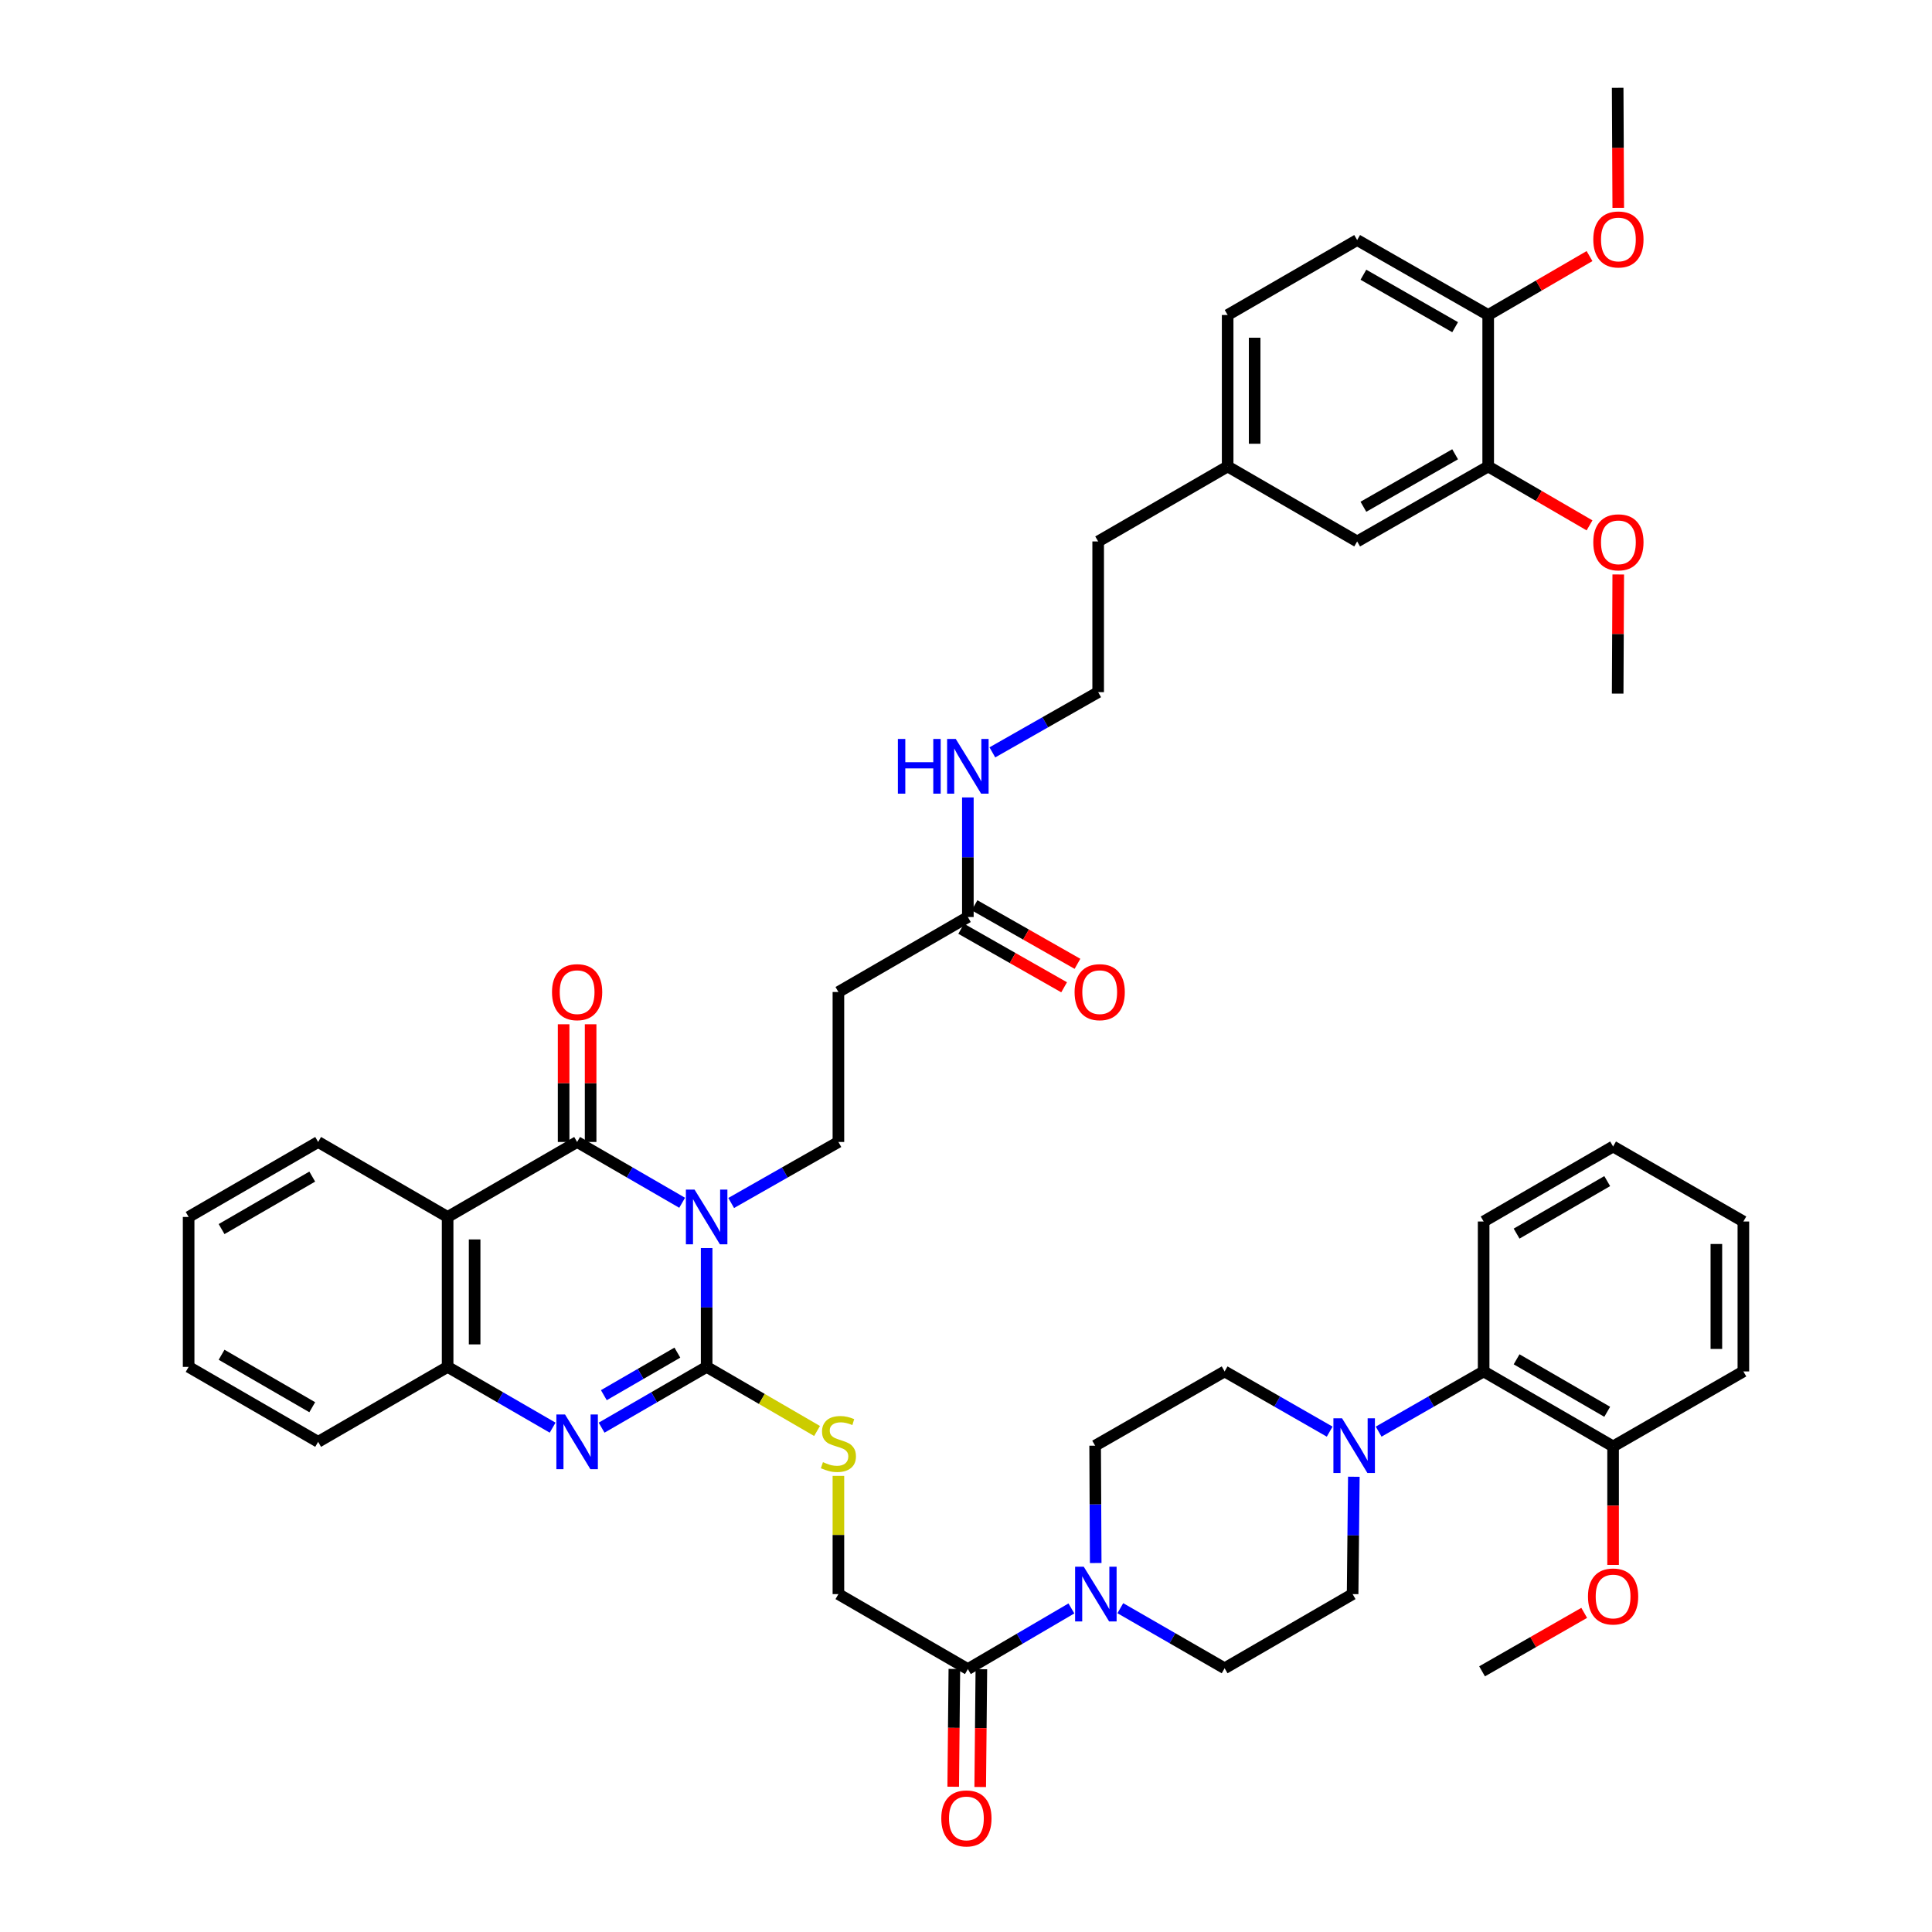 <?xml version='1.0' encoding='iso-8859-1'?>
<svg version='1.1' baseProfile='full'
              xmlns='http://www.w3.org/2000/svg'
                      xmlns:rdkit='http://www.rdkit.org/xml'
                      xmlns:xlink='http://www.w3.org/1999/xlink'
                  xml:space='preserve'
width='1000px' height='1000px' viewBox='0 0 1000 1000'>
<!-- END OF HEADER -->
<rect style='opacity:1.0;fill:#FFFFFF;stroke:none' width='1000' height='1000' x='0' y='0'> </rect>
<path class='bond-0' d='M 365.759,645.994 L 365.759,676.746' style='fill:none;fill-rule:evenodd;stroke:#0000FF;stroke-width:6px;stroke-linecap:butt;stroke-linejoin:miter;stroke-opacity:1' />
<path class='bond-0' d='M 365.759,676.746 L 365.759,707.497' style='fill:none;fill-rule:evenodd;stroke:#000000;stroke-width:6px;stroke-linecap:butt;stroke-linejoin:miter;stroke-opacity:1' />
<path class='bond-1' d='M 353.082,622.556 L 325.899,606.82' style='fill:none;fill-rule:evenodd;stroke:#0000FF;stroke-width:6px;stroke-linecap:butt;stroke-linejoin:miter;stroke-opacity:1' />
<path class='bond-1' d='M 325.899,606.82 L 298.716,591.085' style='fill:none;fill-rule:evenodd;stroke:#000000;stroke-width:6px;stroke-linecap:butt;stroke-linejoin:miter;stroke-opacity:1' />
<path class='bond-7' d='M 378.461,622.666 L 406.21,606.875' style='fill:none;fill-rule:evenodd;stroke:#0000FF;stroke-width:6px;stroke-linecap:butt;stroke-linejoin:miter;stroke-opacity:1' />
<path class='bond-7' d='M 406.21,606.875 L 433.959,591.085' style='fill:none;fill-rule:evenodd;stroke:#000000;stroke-width:6px;stroke-linecap:butt;stroke-linejoin:miter;stroke-opacity:1' />
<path class='bond-2' d='M 365.759,707.497 L 338.576,723.227' style='fill:none;fill-rule:evenodd;stroke:#000000;stroke-width:6px;stroke-linecap:butt;stroke-linejoin:miter;stroke-opacity:1' />
<path class='bond-2' d='M 338.576,723.227 L 311.392,738.956' style='fill:none;fill-rule:evenodd;stroke:#0000FF;stroke-width:6px;stroke-linecap:butt;stroke-linejoin:miter;stroke-opacity:1' />
<path class='bond-2' d='M 350.604,700.118 L 331.575,711.129' style='fill:none;fill-rule:evenodd;stroke:#000000;stroke-width:6px;stroke-linecap:butt;stroke-linejoin:miter;stroke-opacity:1' />
<path class='bond-2' d='M 331.575,711.129 L 312.547,722.14' style='fill:none;fill-rule:evenodd;stroke:#0000FF;stroke-width:6px;stroke-linecap:butt;stroke-linejoin:miter;stroke-opacity:1' />
<path class='bond-9' d='M 365.759,707.497 L 394.333,724.086' style='fill:none;fill-rule:evenodd;stroke:#000000;stroke-width:6px;stroke-linecap:butt;stroke-linejoin:miter;stroke-opacity:1' />
<path class='bond-9' d='M 394.333,724.086 L 422.907,740.675' style='fill:none;fill-rule:evenodd;stroke:#CCCC00;stroke-width:6px;stroke-linecap:butt;stroke-linejoin:miter;stroke-opacity:1' />
<path class='bond-3' d='M 298.716,591.085 L 231.689,629.894' style='fill:none;fill-rule:evenodd;stroke:#000000;stroke-width:6px;stroke-linecap:butt;stroke-linejoin:miter;stroke-opacity:1' />
<path class='bond-13' d='M 305.705,591.085 L 305.705,560.622' style='fill:none;fill-rule:evenodd;stroke:#000000;stroke-width:6px;stroke-linecap:butt;stroke-linejoin:miter;stroke-opacity:1' />
<path class='bond-13' d='M 305.705,560.622 L 305.705,530.159' style='fill:none;fill-rule:evenodd;stroke:#FF0000;stroke-width:6px;stroke-linecap:butt;stroke-linejoin:miter;stroke-opacity:1' />
<path class='bond-13' d='M 291.728,591.085 L 291.728,560.622' style='fill:none;fill-rule:evenodd;stroke:#000000;stroke-width:6px;stroke-linecap:butt;stroke-linejoin:miter;stroke-opacity:1' />
<path class='bond-13' d='M 291.728,560.622 L 291.728,530.159' style='fill:none;fill-rule:evenodd;stroke:#FF0000;stroke-width:6px;stroke-linecap:butt;stroke-linejoin:miter;stroke-opacity:1' />
<path class='bond-45' d='M 286.04,738.954 L 258.864,723.226' style='fill:none;fill-rule:evenodd;stroke:#0000FF;stroke-width:6px;stroke-linecap:butt;stroke-linejoin:miter;stroke-opacity:1' />
<path class='bond-45' d='M 258.864,723.226 L 231.689,707.497' style='fill:none;fill-rule:evenodd;stroke:#000000;stroke-width:6px;stroke-linecap:butt;stroke-linejoin:miter;stroke-opacity:1' />
<path class='bond-4' d='M 231.689,629.894 L 231.689,707.497' style='fill:none;fill-rule:evenodd;stroke:#000000;stroke-width:6px;stroke-linecap:butt;stroke-linejoin:miter;stroke-opacity:1' />
<path class='bond-4' d='M 245.666,641.534 L 245.666,695.857' style='fill:none;fill-rule:evenodd;stroke:#000000;stroke-width:6px;stroke-linecap:butt;stroke-linejoin:miter;stroke-opacity:1' />
<path class='bond-28' d='M 231.689,629.894 L 164.669,591.085' style='fill:none;fill-rule:evenodd;stroke:#000000;stroke-width:6px;stroke-linecap:butt;stroke-linejoin:miter;stroke-opacity:1' />
<path class='bond-34' d='M 231.689,707.497 L 164.669,746.291' style='fill:none;fill-rule:evenodd;stroke:#000000;stroke-width:6px;stroke-linecap:butt;stroke-linejoin:miter;stroke-opacity:1' />
<path class='bond-5' d='M 554.554,832.522 L 527.759,848.218' style='fill:none;fill-rule:evenodd;stroke:#0000FF;stroke-width:6px;stroke-linecap:butt;stroke-linejoin:miter;stroke-opacity:1' />
<path class='bond-5' d='M 527.759,848.218 L 500.963,863.915' style='fill:none;fill-rule:evenodd;stroke:#000000;stroke-width:6px;stroke-linecap:butt;stroke-linejoin:miter;stroke-opacity:1' />
<path class='bond-16' d='M 567.136,809.025 L 566.988,778.652' style='fill:none;fill-rule:evenodd;stroke:#0000FF;stroke-width:6px;stroke-linecap:butt;stroke-linejoin:miter;stroke-opacity:1' />
<path class='bond-16' d='M 566.988,778.652 L 566.841,748.279' style='fill:none;fill-rule:evenodd;stroke:#000000;stroke-width:6px;stroke-linecap:butt;stroke-linejoin:miter;stroke-opacity:1' />
<path class='bond-17' d='M 579.877,832.4 L 606.869,847.948' style='fill:none;fill-rule:evenodd;stroke:#0000FF;stroke-width:6px;stroke-linecap:butt;stroke-linejoin:miter;stroke-opacity:1' />
<path class='bond-17' d='M 606.869,847.948 L 633.861,863.496' style='fill:none;fill-rule:evenodd;stroke:#000000;stroke-width:6px;stroke-linecap:butt;stroke-linejoin:miter;stroke-opacity:1' />
<path class='bond-6' d='M 700.744,764.36 L 700.428,794.733' style='fill:none;fill-rule:evenodd;stroke:#0000FF;stroke-width:6px;stroke-linecap:butt;stroke-linejoin:miter;stroke-opacity:1' />
<path class='bond-6' d='M 700.428,794.733 L 700.111,825.106' style='fill:none;fill-rule:evenodd;stroke:#000000;stroke-width:6px;stroke-linecap:butt;stroke-linejoin:miter;stroke-opacity:1' />
<path class='bond-10' d='M 713.583,741.013 L 740.757,725.432' style='fill:none;fill-rule:evenodd;stroke:#0000FF;stroke-width:6px;stroke-linecap:butt;stroke-linejoin:miter;stroke-opacity:1' />
<path class='bond-10' d='M 740.757,725.432 L 767.931,709.85' style='fill:none;fill-rule:evenodd;stroke:#000000;stroke-width:6px;stroke-linecap:butt;stroke-linejoin:miter;stroke-opacity:1' />
<path class='bond-47' d='M 688.239,741.016 L 661.05,725.433' style='fill:none;fill-rule:evenodd;stroke:#0000FF;stroke-width:6px;stroke-linecap:butt;stroke-linejoin:miter;stroke-opacity:1' />
<path class='bond-47' d='M 661.05,725.433 L 633.861,709.85' style='fill:none;fill-rule:evenodd;stroke:#000000;stroke-width:6px;stroke-linecap:butt;stroke-linejoin:miter;stroke-opacity:1' />
<path class='bond-11' d='M 433.959,591.085 L 433.959,513.458' style='fill:none;fill-rule:evenodd;stroke:#000000;stroke-width:6px;stroke-linecap:butt;stroke-linejoin:miter;stroke-opacity:1' />
<path class='bond-8' d='M 500.963,863.915 L 433.959,825.106' style='fill:none;fill-rule:evenodd;stroke:#000000;stroke-width:6px;stroke-linecap:butt;stroke-linejoin:miter;stroke-opacity:1' />
<path class='bond-21' d='M 493.975,863.847 L 493.677,894.329' style='fill:none;fill-rule:evenodd;stroke:#000000;stroke-width:6px;stroke-linecap:butt;stroke-linejoin:miter;stroke-opacity:1' />
<path class='bond-21' d='M 493.677,894.329 L 493.38,924.812' style='fill:none;fill-rule:evenodd;stroke:#FF0000;stroke-width:6px;stroke-linecap:butt;stroke-linejoin:miter;stroke-opacity:1' />
<path class='bond-21' d='M 507.951,863.983 L 507.654,894.466' style='fill:none;fill-rule:evenodd;stroke:#000000;stroke-width:6px;stroke-linecap:butt;stroke-linejoin:miter;stroke-opacity:1' />
<path class='bond-21' d='M 507.654,894.466 L 507.356,924.948' style='fill:none;fill-rule:evenodd;stroke:#FF0000;stroke-width:6px;stroke-linecap:butt;stroke-linejoin:miter;stroke-opacity:1' />
<path class='bond-15' d='M 433.959,763.921 L 433.959,794.514' style='fill:none;fill-rule:evenodd;stroke:#CCCC00;stroke-width:6px;stroke-linecap:butt;stroke-linejoin:miter;stroke-opacity:1' />
<path class='bond-15' d='M 433.959,794.514 L 433.959,825.106' style='fill:none;fill-rule:evenodd;stroke:#000000;stroke-width:6px;stroke-linecap:butt;stroke-linejoin:miter;stroke-opacity:1' />
<path class='bond-23' d='M 767.931,709.85 L 834.935,748.659' style='fill:none;fill-rule:evenodd;stroke:#000000;stroke-width:6px;stroke-linecap:butt;stroke-linejoin:miter;stroke-opacity:1' />
<path class='bond-23' d='M 784.987,703.577 L 831.89,730.743' style='fill:none;fill-rule:evenodd;stroke:#000000;stroke-width:6px;stroke-linecap:butt;stroke-linejoin:miter;stroke-opacity:1' />
<path class='bond-35' d='M 767.931,709.85 L 767.931,632.247' style='fill:none;fill-rule:evenodd;stroke:#000000;stroke-width:6px;stroke-linecap:butt;stroke-linejoin:miter;stroke-opacity:1' />
<path class='bond-12' d='M 433.959,513.458 L 500.963,474.649' style='fill:none;fill-rule:evenodd;stroke:#000000;stroke-width:6px;stroke-linecap:butt;stroke-linejoin:miter;stroke-opacity:1' />
<path class='bond-24' d='M 497.508,480.723 L 524.146,495.873' style='fill:none;fill-rule:evenodd;stroke:#000000;stroke-width:6px;stroke-linecap:butt;stroke-linejoin:miter;stroke-opacity:1' />
<path class='bond-24' d='M 524.146,495.873 L 550.784,511.023' style='fill:none;fill-rule:evenodd;stroke:#FF0000;stroke-width:6px;stroke-linecap:butt;stroke-linejoin:miter;stroke-opacity:1' />
<path class='bond-24' d='M 504.418,468.574 L 531.056,483.724' style='fill:none;fill-rule:evenodd;stroke:#000000;stroke-width:6px;stroke-linecap:butt;stroke-linejoin:miter;stroke-opacity:1' />
<path class='bond-24' d='M 531.056,483.724 L 557.694,498.874' style='fill:none;fill-rule:evenodd;stroke:#FF0000;stroke-width:6px;stroke-linecap:butt;stroke-linejoin:miter;stroke-opacity:1' />
<path class='bond-25' d='M 500.963,474.649 L 500.963,443.7' style='fill:none;fill-rule:evenodd;stroke:#000000;stroke-width:6px;stroke-linecap:butt;stroke-linejoin:miter;stroke-opacity:1' />
<path class='bond-25' d='M 500.963,443.7 L 500.963,412.752' style='fill:none;fill-rule:evenodd;stroke:#0000FF;stroke-width:6px;stroke-linecap:butt;stroke-linejoin:miter;stroke-opacity:1' />
<path class='bond-14' d='M 770.284,241.443 L 702.464,280.252' style='fill:none;fill-rule:evenodd;stroke:#000000;stroke-width:6px;stroke-linecap:butt;stroke-linejoin:miter;stroke-opacity:1' />
<path class='bond-14' d='M 753.169,235.133 L 705.695,262.3' style='fill:none;fill-rule:evenodd;stroke:#000000;stroke-width:6px;stroke-linecap:butt;stroke-linejoin:miter;stroke-opacity:1' />
<path class='bond-30' d='M 770.284,241.443 L 796.509,256.689' style='fill:none;fill-rule:evenodd;stroke:#000000;stroke-width:6px;stroke-linecap:butt;stroke-linejoin:miter;stroke-opacity:1' />
<path class='bond-30' d='M 796.509,256.689 L 822.735,271.934' style='fill:none;fill-rule:evenodd;stroke:#FF0000;stroke-width:6px;stroke-linecap:butt;stroke-linejoin:miter;stroke-opacity:1' />
<path class='bond-48' d='M 770.284,241.443 L 770.284,163.04' style='fill:none;fill-rule:evenodd;stroke:#000000;stroke-width:6px;stroke-linecap:butt;stroke-linejoin:miter;stroke-opacity:1' />
<path class='bond-19' d='M 566.841,748.279 L 633.861,709.85' style='fill:none;fill-rule:evenodd;stroke:#000000;stroke-width:6px;stroke-linecap:butt;stroke-linejoin:miter;stroke-opacity:1' />
<path class='bond-18' d='M 633.861,863.496 L 700.111,825.106' style='fill:none;fill-rule:evenodd;stroke:#000000;stroke-width:6px;stroke-linecap:butt;stroke-linejoin:miter;stroke-opacity:1' />
<path class='bond-20' d='M 770.284,163.04 L 702.464,124.246' style='fill:none;fill-rule:evenodd;stroke:#000000;stroke-width:6px;stroke-linecap:butt;stroke-linejoin:miter;stroke-opacity:1' />
<path class='bond-20' d='M 753.171,169.353 L 705.697,142.197' style='fill:none;fill-rule:evenodd;stroke:#000000;stroke-width:6px;stroke-linecap:butt;stroke-linejoin:miter;stroke-opacity:1' />
<path class='bond-31' d='M 770.284,163.04 L 796.509,147.794' style='fill:none;fill-rule:evenodd;stroke:#000000;stroke-width:6px;stroke-linecap:butt;stroke-linejoin:miter;stroke-opacity:1' />
<path class='bond-31' d='M 796.509,147.794 L 822.735,132.548' style='fill:none;fill-rule:evenodd;stroke:#FF0000;stroke-width:6px;stroke-linecap:butt;stroke-linejoin:miter;stroke-opacity:1' />
<path class='bond-22' d='M 702.464,280.252 L 635.429,241.443' style='fill:none;fill-rule:evenodd;stroke:#000000;stroke-width:6px;stroke-linecap:butt;stroke-linejoin:miter;stroke-opacity:1' />
<path class='bond-32' d='M 834.935,748.659 L 834.935,779.327' style='fill:none;fill-rule:evenodd;stroke:#000000;stroke-width:6px;stroke-linecap:butt;stroke-linejoin:miter;stroke-opacity:1' />
<path class='bond-32' d='M 834.935,779.327 L 834.935,809.995' style='fill:none;fill-rule:evenodd;stroke:#FF0000;stroke-width:6px;stroke-linecap:butt;stroke-linejoin:miter;stroke-opacity:1' />
<path class='bond-37' d='M 834.935,748.659 L 902.366,709.85' style='fill:none;fill-rule:evenodd;stroke:#000000;stroke-width:6px;stroke-linecap:butt;stroke-linejoin:miter;stroke-opacity:1' />
<path class='bond-33' d='M 513.643,389.426 L 541.026,373.842' style='fill:none;fill-rule:evenodd;stroke:#0000FF;stroke-width:6px;stroke-linecap:butt;stroke-linejoin:miter;stroke-opacity:1' />
<path class='bond-33' d='M 541.026,373.842 L 568.41,358.259' style='fill:none;fill-rule:evenodd;stroke:#000000;stroke-width:6px;stroke-linecap:butt;stroke-linejoin:miter;stroke-opacity:1' />
<path class='bond-26' d='M 702.464,124.246 L 635.429,163.04' style='fill:none;fill-rule:evenodd;stroke:#000000;stroke-width:6px;stroke-linecap:butt;stroke-linejoin:miter;stroke-opacity:1' />
<path class='bond-27' d='M 635.429,241.443 L 568.41,280.252' style='fill:none;fill-rule:evenodd;stroke:#000000;stroke-width:6px;stroke-linecap:butt;stroke-linejoin:miter;stroke-opacity:1' />
<path class='bond-29' d='M 635.429,241.443 L 635.429,163.04' style='fill:none;fill-rule:evenodd;stroke:#000000;stroke-width:6px;stroke-linecap:butt;stroke-linejoin:miter;stroke-opacity:1' />
<path class='bond-29' d='M 649.406,229.682 L 649.406,174.8' style='fill:none;fill-rule:evenodd;stroke:#000000;stroke-width:6px;stroke-linecap:butt;stroke-linejoin:miter;stroke-opacity:1' />
<path class='bond-41' d='M 164.669,591.085 L 97.634,629.894' style='fill:none;fill-rule:evenodd;stroke:#000000;stroke-width:6px;stroke-linecap:butt;stroke-linejoin:miter;stroke-opacity:1' />
<path class='bond-41' d='M 161.617,609.002 L 114.692,636.169' style='fill:none;fill-rule:evenodd;stroke:#000000;stroke-width:6px;stroke-linecap:butt;stroke-linejoin:miter;stroke-opacity:1' />
<path class='bond-38' d='M 837.603,297.345 L 837.453,328.179' style='fill:none;fill-rule:evenodd;stroke:#FF0000;stroke-width:6px;stroke-linecap:butt;stroke-linejoin:miter;stroke-opacity:1' />
<path class='bond-38' d='M 837.453,328.179 L 837.303,359.012' style='fill:none;fill-rule:evenodd;stroke:#000000;stroke-width:6px;stroke-linecap:butt;stroke-linejoin:miter;stroke-opacity:1' />
<path class='bond-39' d='M 837.605,107.578 L 837.454,76.516' style='fill:none;fill-rule:evenodd;stroke:#FF0000;stroke-width:6px;stroke-linecap:butt;stroke-linejoin:miter;stroke-opacity:1' />
<path class='bond-39' d='M 837.454,76.516 L 837.303,45.455' style='fill:none;fill-rule:evenodd;stroke:#000000;stroke-width:6px;stroke-linecap:butt;stroke-linejoin:miter;stroke-opacity:1' />
<path class='bond-40' d='M 819.981,834.816 L 793.548,849.948' style='fill:none;fill-rule:evenodd;stroke:#FF0000;stroke-width:6px;stroke-linecap:butt;stroke-linejoin:miter;stroke-opacity:1' />
<path class='bond-40' d='M 793.548,849.948 L 767.116,865.08' style='fill:none;fill-rule:evenodd;stroke:#000000;stroke-width:6px;stroke-linecap:butt;stroke-linejoin:miter;stroke-opacity:1' />
<path class='bond-36' d='M 568.41,358.259 L 568.41,280.252' style='fill:none;fill-rule:evenodd;stroke:#000000;stroke-width:6px;stroke-linecap:butt;stroke-linejoin:miter;stroke-opacity:1' />
<path class='bond-46' d='M 164.669,746.291 L 97.634,707.497' style='fill:none;fill-rule:evenodd;stroke:#000000;stroke-width:6px;stroke-linecap:butt;stroke-linejoin:miter;stroke-opacity:1' />
<path class='bond-46' d='M 161.615,728.375 L 114.69,701.219' style='fill:none;fill-rule:evenodd;stroke:#000000;stroke-width:6px;stroke-linecap:butt;stroke-linejoin:miter;stroke-opacity:1' />
<path class='bond-43' d='M 767.931,632.247 L 834.935,593.422' style='fill:none;fill-rule:evenodd;stroke:#000000;stroke-width:6px;stroke-linecap:butt;stroke-linejoin:miter;stroke-opacity:1' />
<path class='bond-43' d='M 784.989,638.516 L 831.892,611.339' style='fill:none;fill-rule:evenodd;stroke:#000000;stroke-width:6px;stroke-linecap:butt;stroke-linejoin:miter;stroke-opacity:1' />
<path class='bond-49' d='M 902.366,709.85 L 902.366,632.247' style='fill:none;fill-rule:evenodd;stroke:#000000;stroke-width:6px;stroke-linecap:butt;stroke-linejoin:miter;stroke-opacity:1' />
<path class='bond-49' d='M 888.389,698.21 L 888.389,643.887' style='fill:none;fill-rule:evenodd;stroke:#000000;stroke-width:6px;stroke-linecap:butt;stroke-linejoin:miter;stroke-opacity:1' />
<path class='bond-42' d='M 97.634,629.894 L 97.634,707.497' style='fill:none;fill-rule:evenodd;stroke:#000000;stroke-width:6px;stroke-linecap:butt;stroke-linejoin:miter;stroke-opacity:1' />
<path class='bond-44' d='M 834.935,593.422 L 902.366,632.247' style='fill:none;fill-rule:evenodd;stroke:#000000;stroke-width:6px;stroke-linecap:butt;stroke-linejoin:miter;stroke-opacity:1' />
<path  class='atom-0' d='M 359.499 615.734
L 368.779 630.734
Q 369.699 632.214, 371.179 634.894
Q 372.659 637.574, 372.739 637.734
L 372.739 615.734
L 376.499 615.734
L 376.499 644.054
L 372.619 644.054
L 362.659 627.654
Q 361.499 625.734, 360.259 623.534
Q 359.059 621.334, 358.699 620.654
L 358.699 644.054
L 355.019 644.054
L 355.019 615.734
L 359.499 615.734
' fill='#0000FF'/>
<path  class='atom-3' d='M 292.456 732.131
L 301.736 747.131
Q 302.656 748.611, 304.136 751.291
Q 305.616 753.971, 305.696 754.131
L 305.696 732.131
L 309.456 732.131
L 309.456 760.451
L 305.576 760.451
L 295.616 744.051
Q 294.456 742.131, 293.216 739.931
Q 292.016 737.731, 291.656 737.051
L 291.656 760.451
L 287.976 760.451
L 287.976 732.131
L 292.456 732.131
' fill='#0000FF'/>
<path  class='atom-6' d='M 560.954 810.946
L 570.234 825.946
Q 571.154 827.426, 572.634 830.106
Q 574.114 832.786, 574.194 832.946
L 574.194 810.946
L 577.954 810.946
L 577.954 839.266
L 574.074 839.266
L 564.114 822.866
Q 562.954 820.946, 561.714 818.746
Q 560.514 816.546, 560.154 815.866
L 560.154 839.266
L 556.474 839.266
L 556.474 810.946
L 560.954 810.946
' fill='#0000FF'/>
<path  class='atom-7' d='M 694.651 734.119
L 703.931 749.119
Q 704.851 750.599, 706.331 753.279
Q 707.811 755.959, 707.891 756.119
L 707.891 734.119
L 711.651 734.119
L 711.651 762.439
L 707.771 762.439
L 697.811 746.039
Q 696.651 744.119, 695.411 741.919
Q 694.211 739.719, 693.851 739.039
L 693.851 762.439
L 690.171 762.439
L 690.171 734.119
L 694.651 734.119
' fill='#0000FF'/>
<path  class='atom-10' d='M 425.959 756.811
Q 426.279 756.931, 427.599 757.491
Q 428.919 758.051, 430.359 758.411
Q 431.839 758.731, 433.279 758.731
Q 435.959 758.731, 437.519 757.451
Q 439.079 756.131, 439.079 753.851
Q 439.079 752.291, 438.279 751.331
Q 437.519 750.371, 436.319 749.851
Q 435.119 749.331, 433.119 748.731
Q 430.599 747.971, 429.079 747.251
Q 427.599 746.531, 426.519 745.011
Q 425.479 743.491, 425.479 740.931
Q 425.479 737.371, 427.879 735.171
Q 430.319 732.971, 435.119 732.971
Q 438.399 732.971, 442.119 734.531
L 441.199 737.611
Q 437.799 736.211, 435.239 736.211
Q 432.479 736.211, 430.959 737.371
Q 429.439 738.491, 429.479 740.451
Q 429.479 741.971, 430.239 742.891
Q 431.039 743.811, 432.159 744.331
Q 433.319 744.851, 435.239 745.451
Q 437.799 746.251, 439.319 747.051
Q 440.839 747.851, 441.919 749.491
Q 443.039 751.091, 443.039 753.851
Q 443.039 757.771, 440.399 759.891
Q 437.799 761.971, 433.439 761.971
Q 430.919 761.971, 428.999 761.411
Q 427.119 760.891, 424.879 759.971
L 425.959 756.811
' fill='#CCCC00'/>
<path  class='atom-14' d='M 285.716 513.538
Q 285.716 506.738, 289.076 502.938
Q 292.436 499.138, 298.716 499.138
Q 304.996 499.138, 308.356 502.938
Q 311.716 506.738, 311.716 513.538
Q 311.716 520.418, 308.316 524.338
Q 304.916 528.218, 298.716 528.218
Q 292.476 528.218, 289.076 524.338
Q 285.716 520.458, 285.716 513.538
M 298.716 525.018
Q 303.036 525.018, 305.356 522.138
Q 307.716 519.218, 307.716 513.538
Q 307.716 507.978, 305.356 505.178
Q 303.036 502.338, 298.716 502.338
Q 294.396 502.338, 292.036 505.138
Q 289.716 507.938, 289.716 513.538
Q 289.716 519.258, 292.036 522.138
Q 294.396 525.018, 298.716 525.018
' fill='#FF0000'/>
<path  class='atom-22' d='M 487.21 941.21
Q 487.21 934.41, 490.57 930.61
Q 493.93 926.81, 500.21 926.81
Q 506.49 926.81, 509.85 930.61
Q 513.21 934.41, 513.21 941.21
Q 513.21 948.09, 509.81 952.01
Q 506.41 955.89, 500.21 955.89
Q 493.97 955.89, 490.57 952.01
Q 487.21 948.13, 487.21 941.21
M 500.21 952.69
Q 504.53 952.69, 506.85 949.81
Q 509.21 946.89, 509.21 941.21
Q 509.21 935.65, 506.85 932.85
Q 504.53 930.01, 500.21 930.01
Q 495.89 930.01, 493.53 932.81
Q 491.21 935.61, 491.21 941.21
Q 491.21 946.93, 493.53 949.81
Q 495.89 952.69, 500.21 952.69
' fill='#FF0000'/>
<path  class='atom-25' d='M 556.202 513.538
Q 556.202 506.738, 559.562 502.938
Q 562.922 499.138, 569.202 499.138
Q 575.482 499.138, 578.842 502.938
Q 582.202 506.738, 582.202 513.538
Q 582.202 520.418, 578.802 524.338
Q 575.402 528.218, 569.202 528.218
Q 562.962 528.218, 559.562 524.338
Q 556.202 520.458, 556.202 513.538
M 569.202 525.018
Q 573.522 525.018, 575.842 522.138
Q 578.202 519.218, 578.202 513.538
Q 578.202 507.978, 575.842 505.178
Q 573.522 502.338, 569.202 502.338
Q 564.882 502.338, 562.522 505.138
Q 560.202 507.938, 560.202 513.538
Q 560.202 519.258, 562.522 522.138
Q 564.882 525.018, 569.202 525.018
' fill='#FF0000'/>
<path  class='atom-26' d='M 464.743 382.482
L 468.583 382.482
L 468.583 394.522
L 483.063 394.522
L 483.063 382.482
L 486.903 382.482
L 486.903 410.802
L 483.063 410.802
L 483.063 397.722
L 468.583 397.722
L 468.583 410.802
L 464.743 410.802
L 464.743 382.482
' fill='#0000FF'/>
<path  class='atom-26' d='M 494.703 382.482
L 503.983 397.482
Q 504.903 398.962, 506.383 401.642
Q 507.863 404.322, 507.943 404.482
L 507.943 382.482
L 511.703 382.482
L 511.703 410.802
L 507.823 410.802
L 497.863 394.402
Q 496.703 392.482, 495.463 390.282
Q 494.263 388.082, 493.903 387.402
L 493.903 410.802
L 490.223 410.802
L 490.223 382.482
L 494.703 382.482
' fill='#0000FF'/>
<path  class='atom-31' d='M 824.684 280.705
Q 824.684 273.905, 828.044 270.105
Q 831.404 266.305, 837.684 266.305
Q 843.964 266.305, 847.324 270.105
Q 850.684 273.905, 850.684 280.705
Q 850.684 287.585, 847.284 291.505
Q 843.884 295.385, 837.684 295.385
Q 831.444 295.385, 828.044 291.505
Q 824.684 287.625, 824.684 280.705
M 837.684 292.185
Q 842.004 292.185, 844.324 289.305
Q 846.684 286.385, 846.684 280.705
Q 846.684 275.145, 844.324 272.345
Q 842.004 269.505, 837.684 269.505
Q 833.364 269.505, 831.004 272.305
Q 828.684 275.105, 828.684 280.705
Q 828.684 286.425, 831.004 289.305
Q 833.364 292.185, 837.684 292.185
' fill='#FF0000'/>
<path  class='atom-32' d='M 824.684 123.938
Q 824.684 117.138, 828.044 113.338
Q 831.404 109.538, 837.684 109.538
Q 843.964 109.538, 847.324 113.338
Q 850.684 117.138, 850.684 123.938
Q 850.684 130.818, 847.284 134.738
Q 843.884 138.618, 837.684 138.618
Q 831.444 138.618, 828.044 134.738
Q 824.684 130.858, 824.684 123.938
M 837.684 135.418
Q 842.004 135.418, 844.324 132.538
Q 846.684 129.618, 846.684 123.938
Q 846.684 118.378, 844.324 115.578
Q 842.004 112.738, 837.684 112.738
Q 833.364 112.738, 831.004 115.538
Q 828.684 118.338, 828.684 123.938
Q 828.684 129.658, 831.004 132.538
Q 833.364 135.418, 837.684 135.418
' fill='#FF0000'/>
<path  class='atom-33' d='M 821.935 826.335
Q 821.935 819.535, 825.295 815.735
Q 828.655 811.935, 834.935 811.935
Q 841.215 811.935, 844.575 815.735
Q 847.935 819.535, 847.935 826.335
Q 847.935 833.215, 844.535 837.135
Q 841.135 841.015, 834.935 841.015
Q 828.695 841.015, 825.295 837.135
Q 821.935 833.255, 821.935 826.335
M 834.935 837.815
Q 839.255 837.815, 841.575 834.935
Q 843.935 832.015, 843.935 826.335
Q 843.935 820.775, 841.575 817.975
Q 839.255 815.135, 834.935 815.135
Q 830.615 815.135, 828.255 817.935
Q 825.935 820.735, 825.935 826.335
Q 825.935 832.055, 828.255 834.935
Q 830.615 837.815, 834.935 837.815
' fill='#FF0000'/>
</svg>
